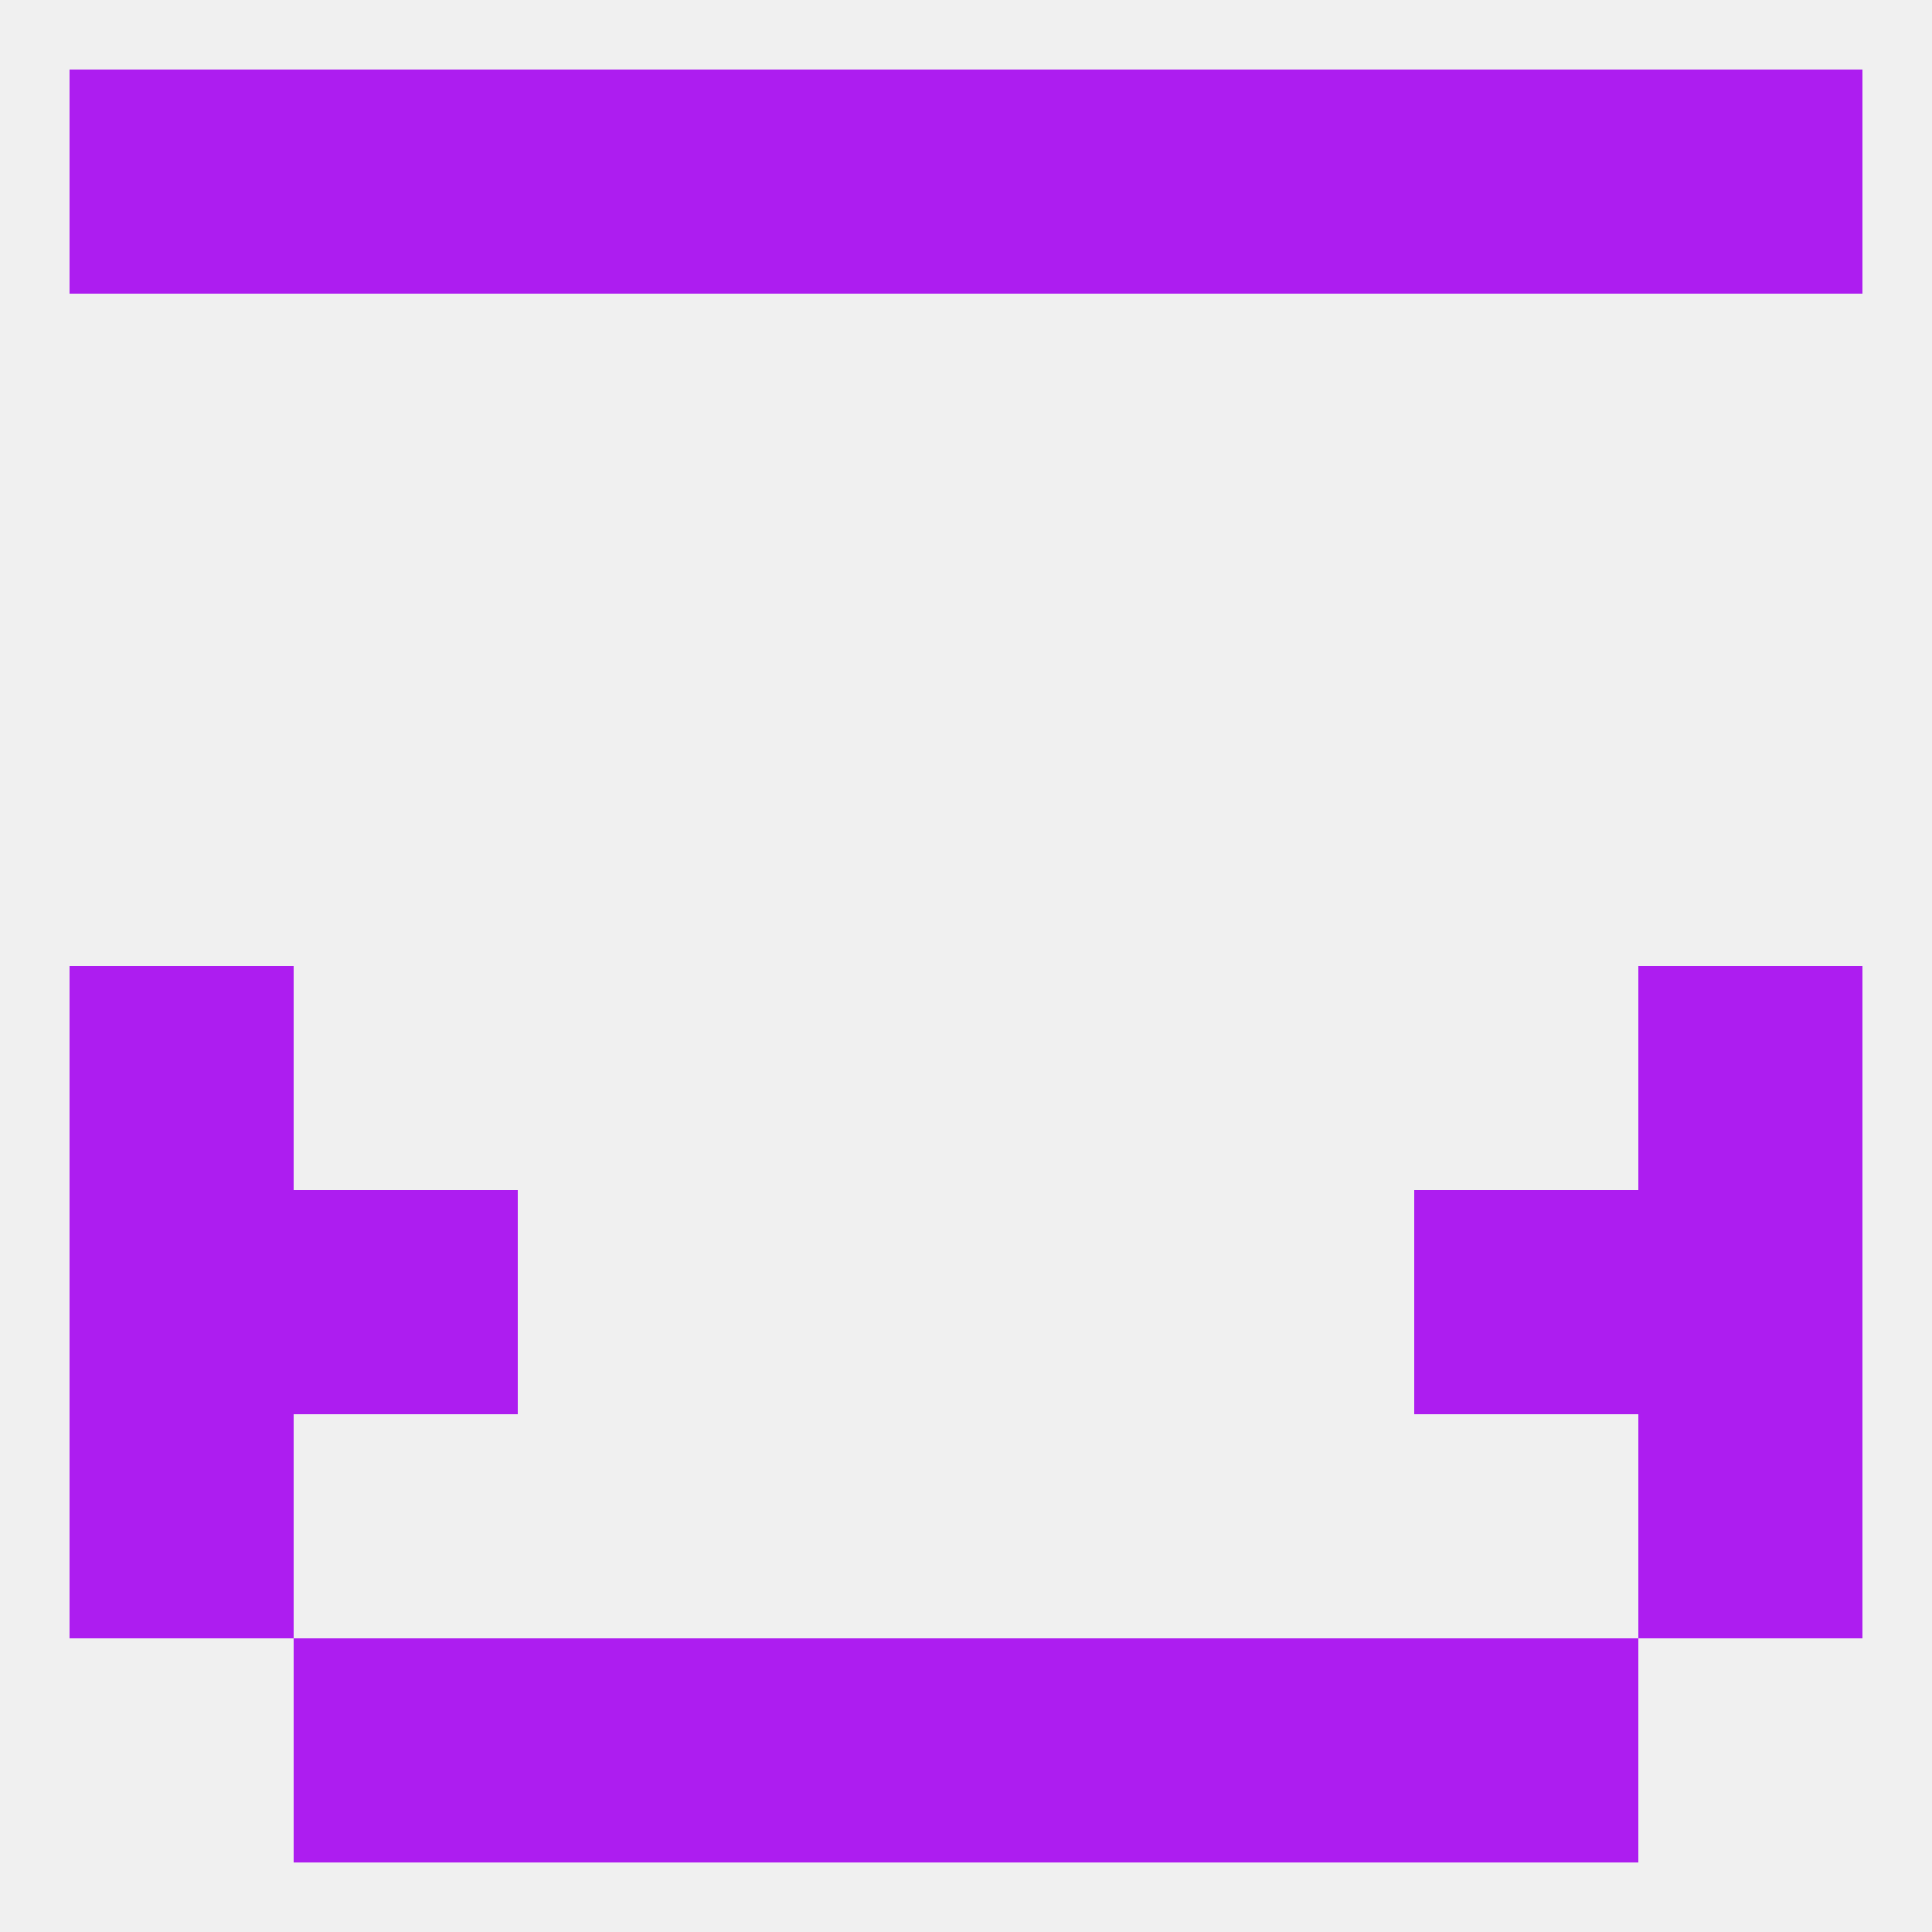 
<!--   <?xml version="1.0"?> -->
<svg version="1.1" baseprofile="full" xmlns="http://www.w3.org/2000/svg" xmlns:xlink="http://www.w3.org/1999/xlink" xmlns:ev="http://www.w3.org/2001/xml-events" width="250" height="250" viewBox="0 0 250 250" >
	<rect width="100%" height="100%" fill="rgba(240,240,240,255)"/>

	<rect x="212" y="154" width="29" height="29" fill="rgba(173,29,240,255)"/>
	<rect x="38" y="154" width="29" height="29" fill="rgba(173,29,240,255)"/>
	<rect x="183" y="154" width="29" height="29" fill="rgba(173,29,240,255)"/>
	<rect x="9" y="154" width="29" height="29" fill="rgba(173,29,240,255)"/>
	<rect x="9" y="183" width="29" height="29" fill="rgba(173,29,240,255)"/>
	<rect x="212" y="183" width="29" height="29" fill="rgba(173,29,240,255)"/>
	<rect x="154" y="212" width="29" height="29" fill="rgba(173,29,240,255)"/>
	<rect x="38" y="212" width="29" height="29" fill="rgba(173,29,240,255)"/>
	<rect x="183" y="212" width="29" height="29" fill="rgba(173,29,240,255)"/>
	<rect x="96" y="212" width="29" height="29" fill="rgba(173,29,240,255)"/>
	<rect x="125" y="212" width="29" height="29" fill="rgba(173,29,240,255)"/>
	<rect x="67" y="212" width="29" height="29" fill="rgba(173,29,240,255)"/>
	<rect x="9" y="9" width="29" height="29" fill="rgba(173,29,240,255)"/>
	<rect x="96" y="9" width="29" height="29" fill="rgba(173,29,240,255)"/>
	<rect x="38" y="9" width="29" height="29" fill="rgba(173,29,240,255)"/>
	<rect x="183" y="9" width="29" height="29" fill="rgba(173,29,240,255)"/>
	<rect x="67" y="9" width="29" height="29" fill="rgba(173,29,240,255)"/>
	<rect x="212" y="9" width="29" height="29" fill="rgba(173,29,240,255)"/>
	<rect x="125" y="9" width="29" height="29" fill="rgba(173,29,240,255)"/>
	<rect x="154" y="9" width="29" height="29" fill="rgba(173,29,240,255)"/>
	<rect x="9" y="125" width="29" height="29" fill="rgba(173,29,240,255)"/>
	<rect x="212" y="125" width="29" height="29" fill="rgba(173,29,240,255)"/>
</svg>